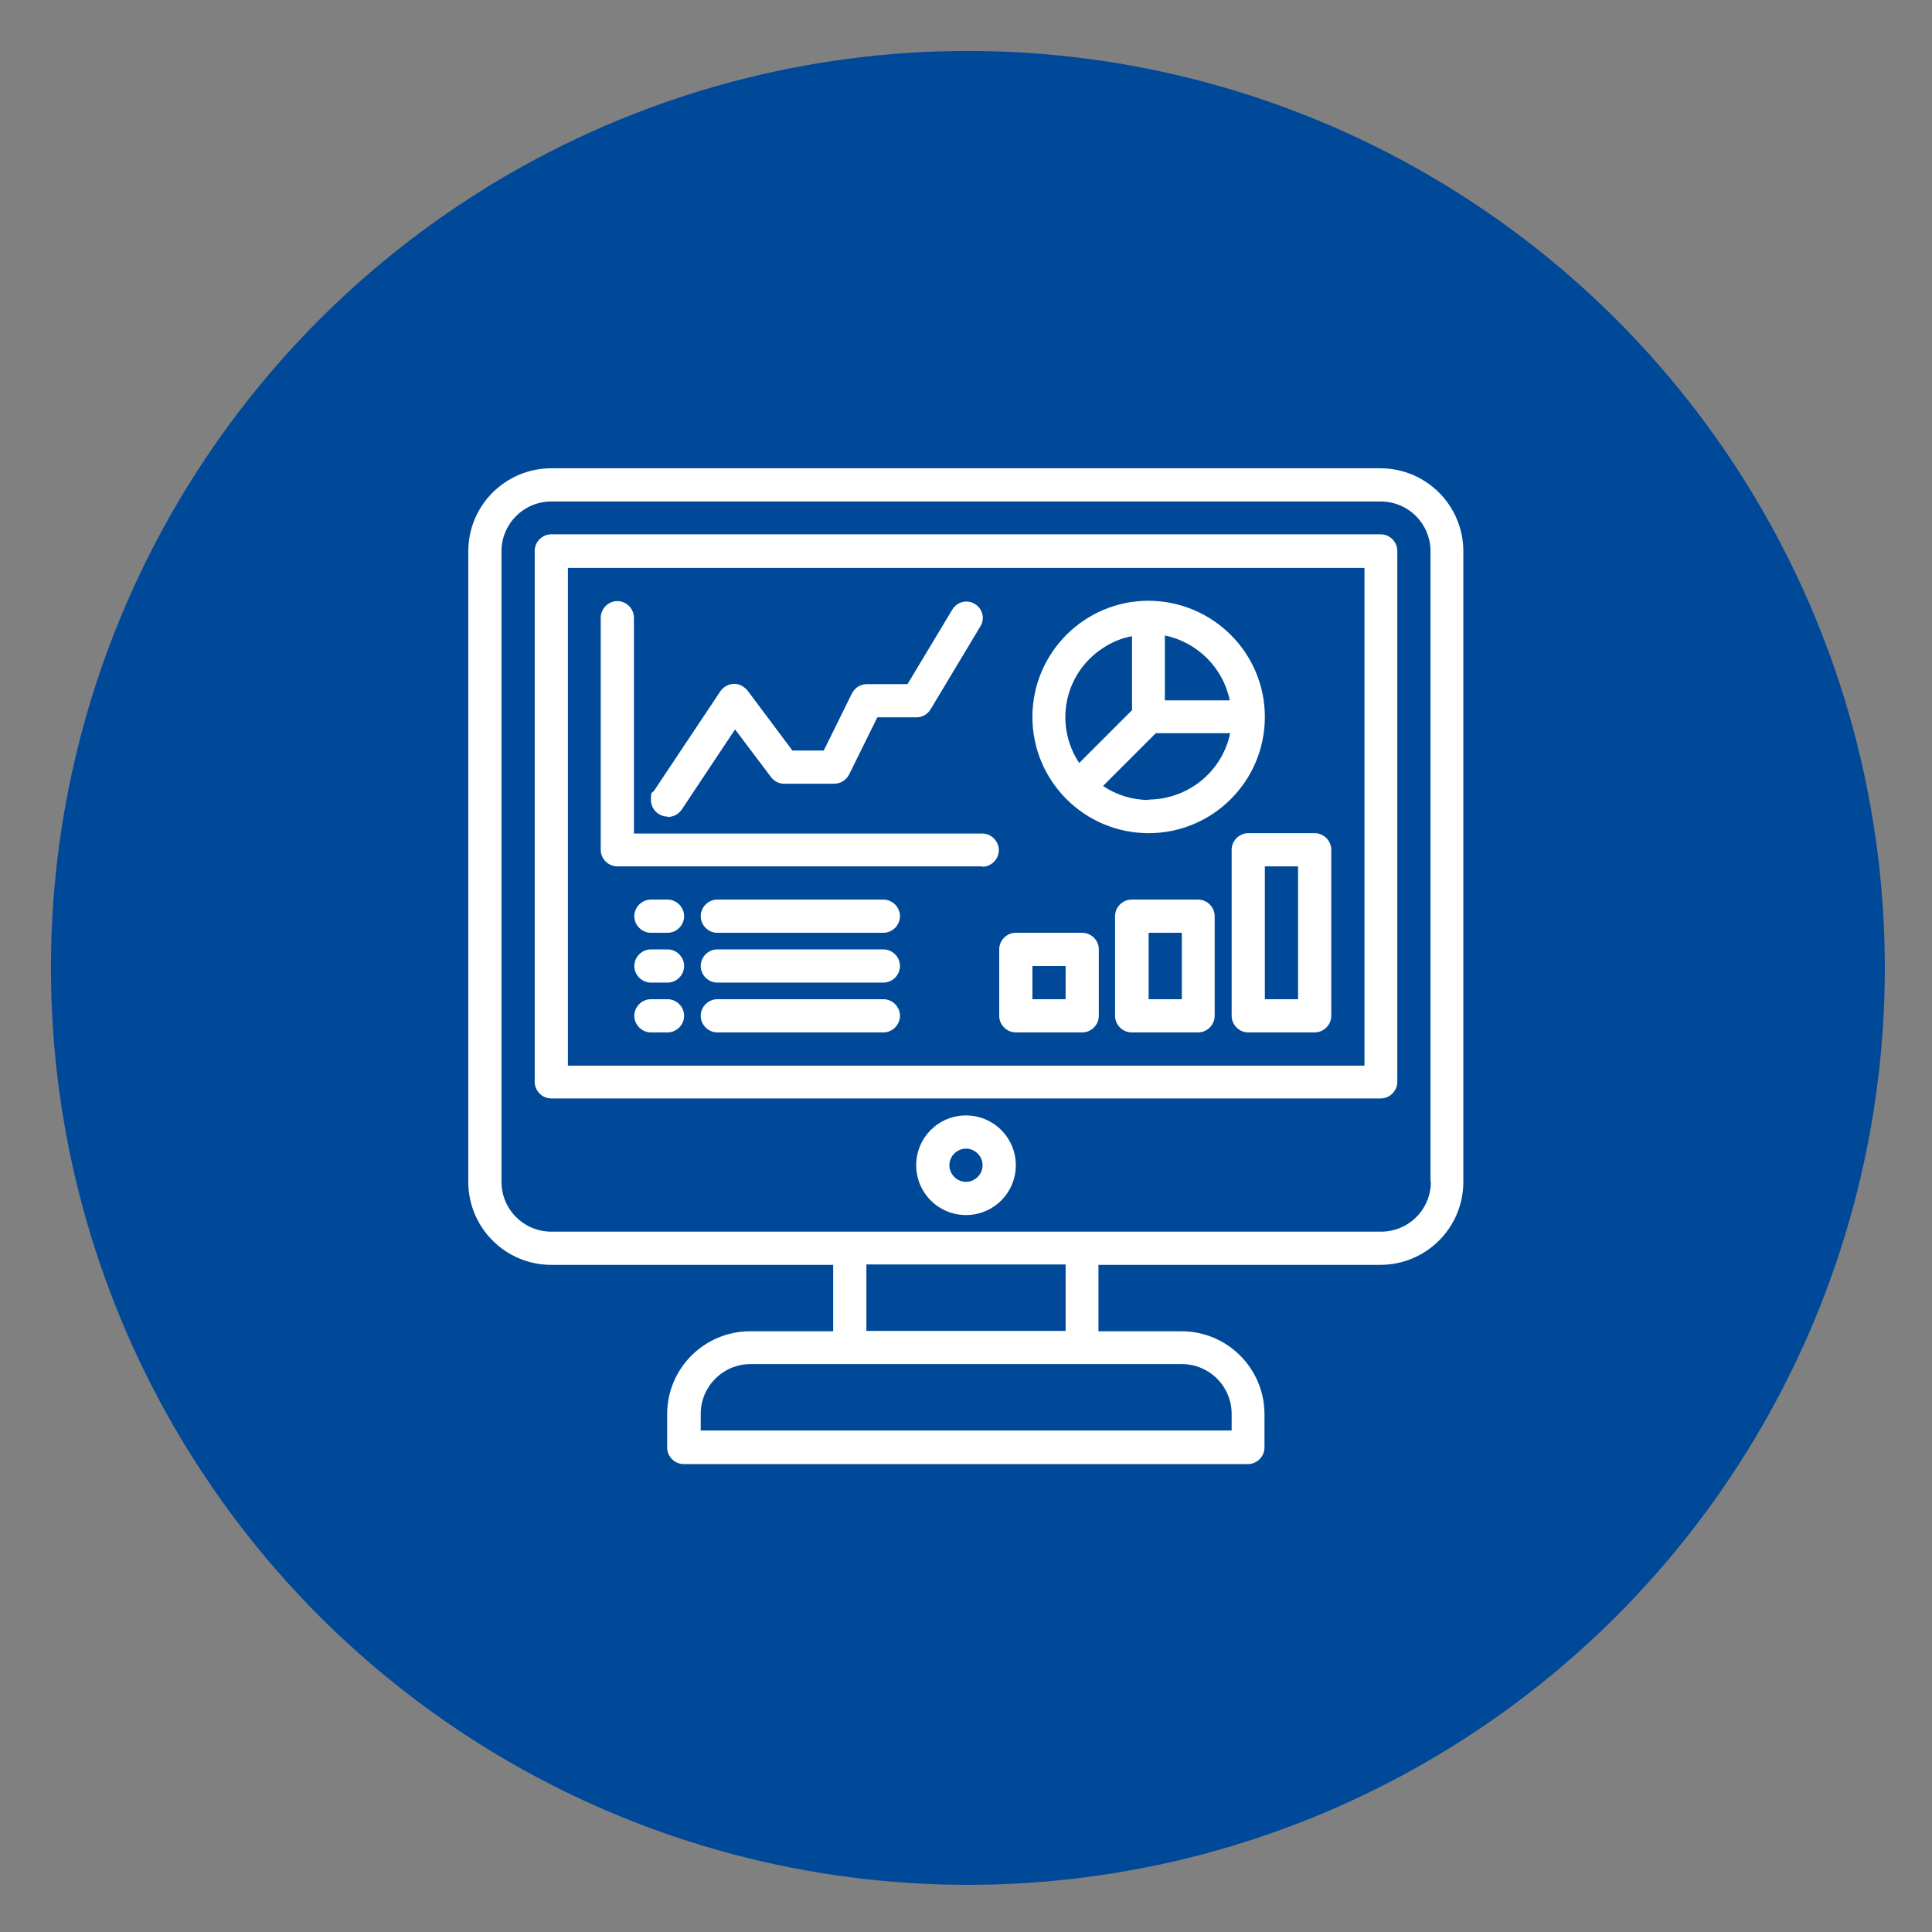 <svg xmlns="http://www.w3.org/2000/svg" id="Layer_1" viewBox="0 0 512 512"><rect x="0" y="0" width="512" height="512" fill="#808080" stroke="none"/><defs><style>      .st0 {        fill: #fff;      }      .st1 {        fill: #004999;      }    </style></defs><circle class="st1" cx="256.5" cy="256.5" r="243"></circle><g id="Web_analytics"><path class="st0" d="M366,291.1h-219.9c-2.4,0-4.4-2-4.4-4.4v-140.7c0-2.4,2-4.4,4.4-4.4h219.8c2.4,0,4.4,2,4.4,4.4v140.7c0,2.4-2,4.4-4.4,4.4h0ZM150.5,282.4h211.1v-131.9h-211.1v131.9Z"></path><path class="st0" d="M366,124.1h-219.9c-12.1,0-22,9.8-22,22v167.1c0,12.1,9.8,22,22,22h74.7v17.6h-22c-12.1,0-22,9.8-22,22v8.8c0,2.4,2,4.4,4.4,4.4h149.5c2.4,0,4.4-2,4.4-4.4v-8.8c0-12.1-9.8-22-22-22h-22v-17.6h74.7c12.1,0,22-9.8,22-22v-167.1c0-12.1-9.8-22-22-22h0ZM326.4,374.7v4.4h-140.7v-4.4c0-7.3,5.9-13.2,13.2-13.2h114.3c7.3,0,13.2,5.9,13.2,13.2ZM282.4,352.7h-52.8v-17.6h52.8v17.6ZM379.2,313.2c0,7.3-5.9,13.2-13.2,13.2h-219.9c-7.3,0-13.2-5.9-13.2-13.2v-167.1c0-7.3,5.9-13.2,13.2-13.2h219.8c7.3,0,13.2,5.9,13.2,13.2v167.1h0Z"></path><path class="st0" d="M256,295.6c-7.3,0-13.2,5.9-13.2,13.2s5.9,13.2,13.2,13.2,13.2-5.9,13.2-13.2-5.9-13.2-13.2-13.2h0ZM256,313.2c-2.4,0-4.4-2-4.4-4.4s2-4.4,4.4-4.4,4.4,2,4.4,4.4-2,4.4-4.4,4.4h0Z"></path><path class="st0" d="M348.4,273.6h-17.6c-2.4,0-4.4-2-4.4-4.4v-44c0-2.4,2-4.4,4.4-4.4h17.6c2.4,0,4.4,2,4.4,4.4v44c0,2.4-2,4.4-4.4,4.4ZM335.2,264.8h8.8v-35.2h-8.8v35.2Z"></path><path class="st0" d="M317.5,273.6h-17.6c-2.4,0-4.4-2-4.4-4.4v-26.4c0-2.4,2-4.4,4.4-4.4h17.6c2.4,0,4.4,2,4.4,4.4v26.4c0,2.4-2,4.4-4.4,4.4ZM304.4,264.8h8.8v-17.6h-8.8v17.6Z"></path><path class="st0" d="M286.8,273.6h-17.6c-2.4,0-4.4-2-4.4-4.4v-17.6c0-2.4,2-4.4,4.4-4.4h17.6c2.4,0,4.4,2,4.4,4.4v17.6c0,2.4-2,4.4-4.4,4.4ZM273.6,264.8h8.8v-8.8h-8.8v8.8Z"></path><path class="st0" d="M304.4,159.2c-17,0-30.8,13.8-30.8,30.8s13.8,30.8,30.8,30.8,30.8-13.8,30.8-30.8-13.8-30.7-30.8-30.8ZM325.9,185.6h-17.2v-17.2c8.6,1.8,15.4,8.5,17.2,17.2ZM300,168.5v19.7l-14,14c-6.7-10.1-4-23.7,6.2-30.4,2.4-1.6,5-2.7,7.8-3.2h0ZM304.4,212c-4.3,0-8.5-1.3-12.1-3.7l14-14h19.7c-2.1,10.2-11.1,17.5-21.6,17.6Z"></path><path class="st0" d="M260.4,229.6h-96.8c-2.4,0-4.4-2-4.4-4.4v-61.5c0-2.4,2-4.4,4.4-4.4s4.4,2,4.4,4.4v57.2h92.3c2.4,0,4.4,2,4.4,4.4s-2,4.4-4.4,4.4h0Z"></path><path class="st0" d="M176.9,216.4c-2.4,0-4.4-2-4.4-4.4s.2-1.7.8-2.4l17.6-26.4c1.4-2,4.1-2.6,6.1-1.2.4.3.8.6,1.1,1l11.9,15.9h8.3l7.5-15.2c.8-1.5,2.3-2.4,4-2.4h10.7l11.9-19.8c1.3-2.1,4-2.7,6-1.4,2,1.2,2.7,3.9,1.4,5.9l-13.2,22c-.8,1.3-2.2,2.1-3.7,2.1h-10.4l-7.5,15.2c-.8,1.5-2.3,2.4-4,2.4h-13.2c-1.4,0-2.7-.7-3.5-1.8l-9.5-12.6-14.1,21.2c-.8,1.2-2.2,2-3.7,2h0Z"></path><path class="st0" d="M234.1,247.2h-44c-2.4,0-4.4-2-4.4-4.4s2-4.4,4.4-4.4h44c2.4,0,4.4,2,4.4,4.4s-2,4.4-4.4,4.4Z"></path><path class="st0" d="M234.1,260.4h-44c-2.4,0-4.4-2-4.4-4.4s2-4.4,4.4-4.4h44c2.4,0,4.4,2,4.4,4.4s-2,4.4-4.4,4.4Z"></path><path class="st0" d="M234.1,273.6h-44c-2.4,0-4.4-2-4.4-4.4s2-4.4,4.4-4.4h44c2.4,0,4.4,2,4.4,4.4s-2,4.4-4.4,4.4Z"></path><path class="st0" d="M176.9,247.2h-4.4c-2.4,0-4.4-2-4.4-4.4s2-4.4,4.4-4.4h4.4c2.4,0,4.4,2,4.4,4.4s-2,4.4-4.4,4.4Z"></path><path class="st0" d="M176.9,260.4h-4.4c-2.4,0-4.4-2-4.4-4.4s2-4.4,4.4-4.4h4.4c2.4,0,4.4,2,4.4,4.4s-2,4.4-4.4,4.4Z"></path><path class="st0" d="M176.9,273.6h-4.4c-2.4,0-4.4-2-4.4-4.4s2-4.4,4.4-4.4h4.4c2.4,0,4.4,2,4.4,4.4s-2,4.4-4.4,4.4Z"></path></g></svg>